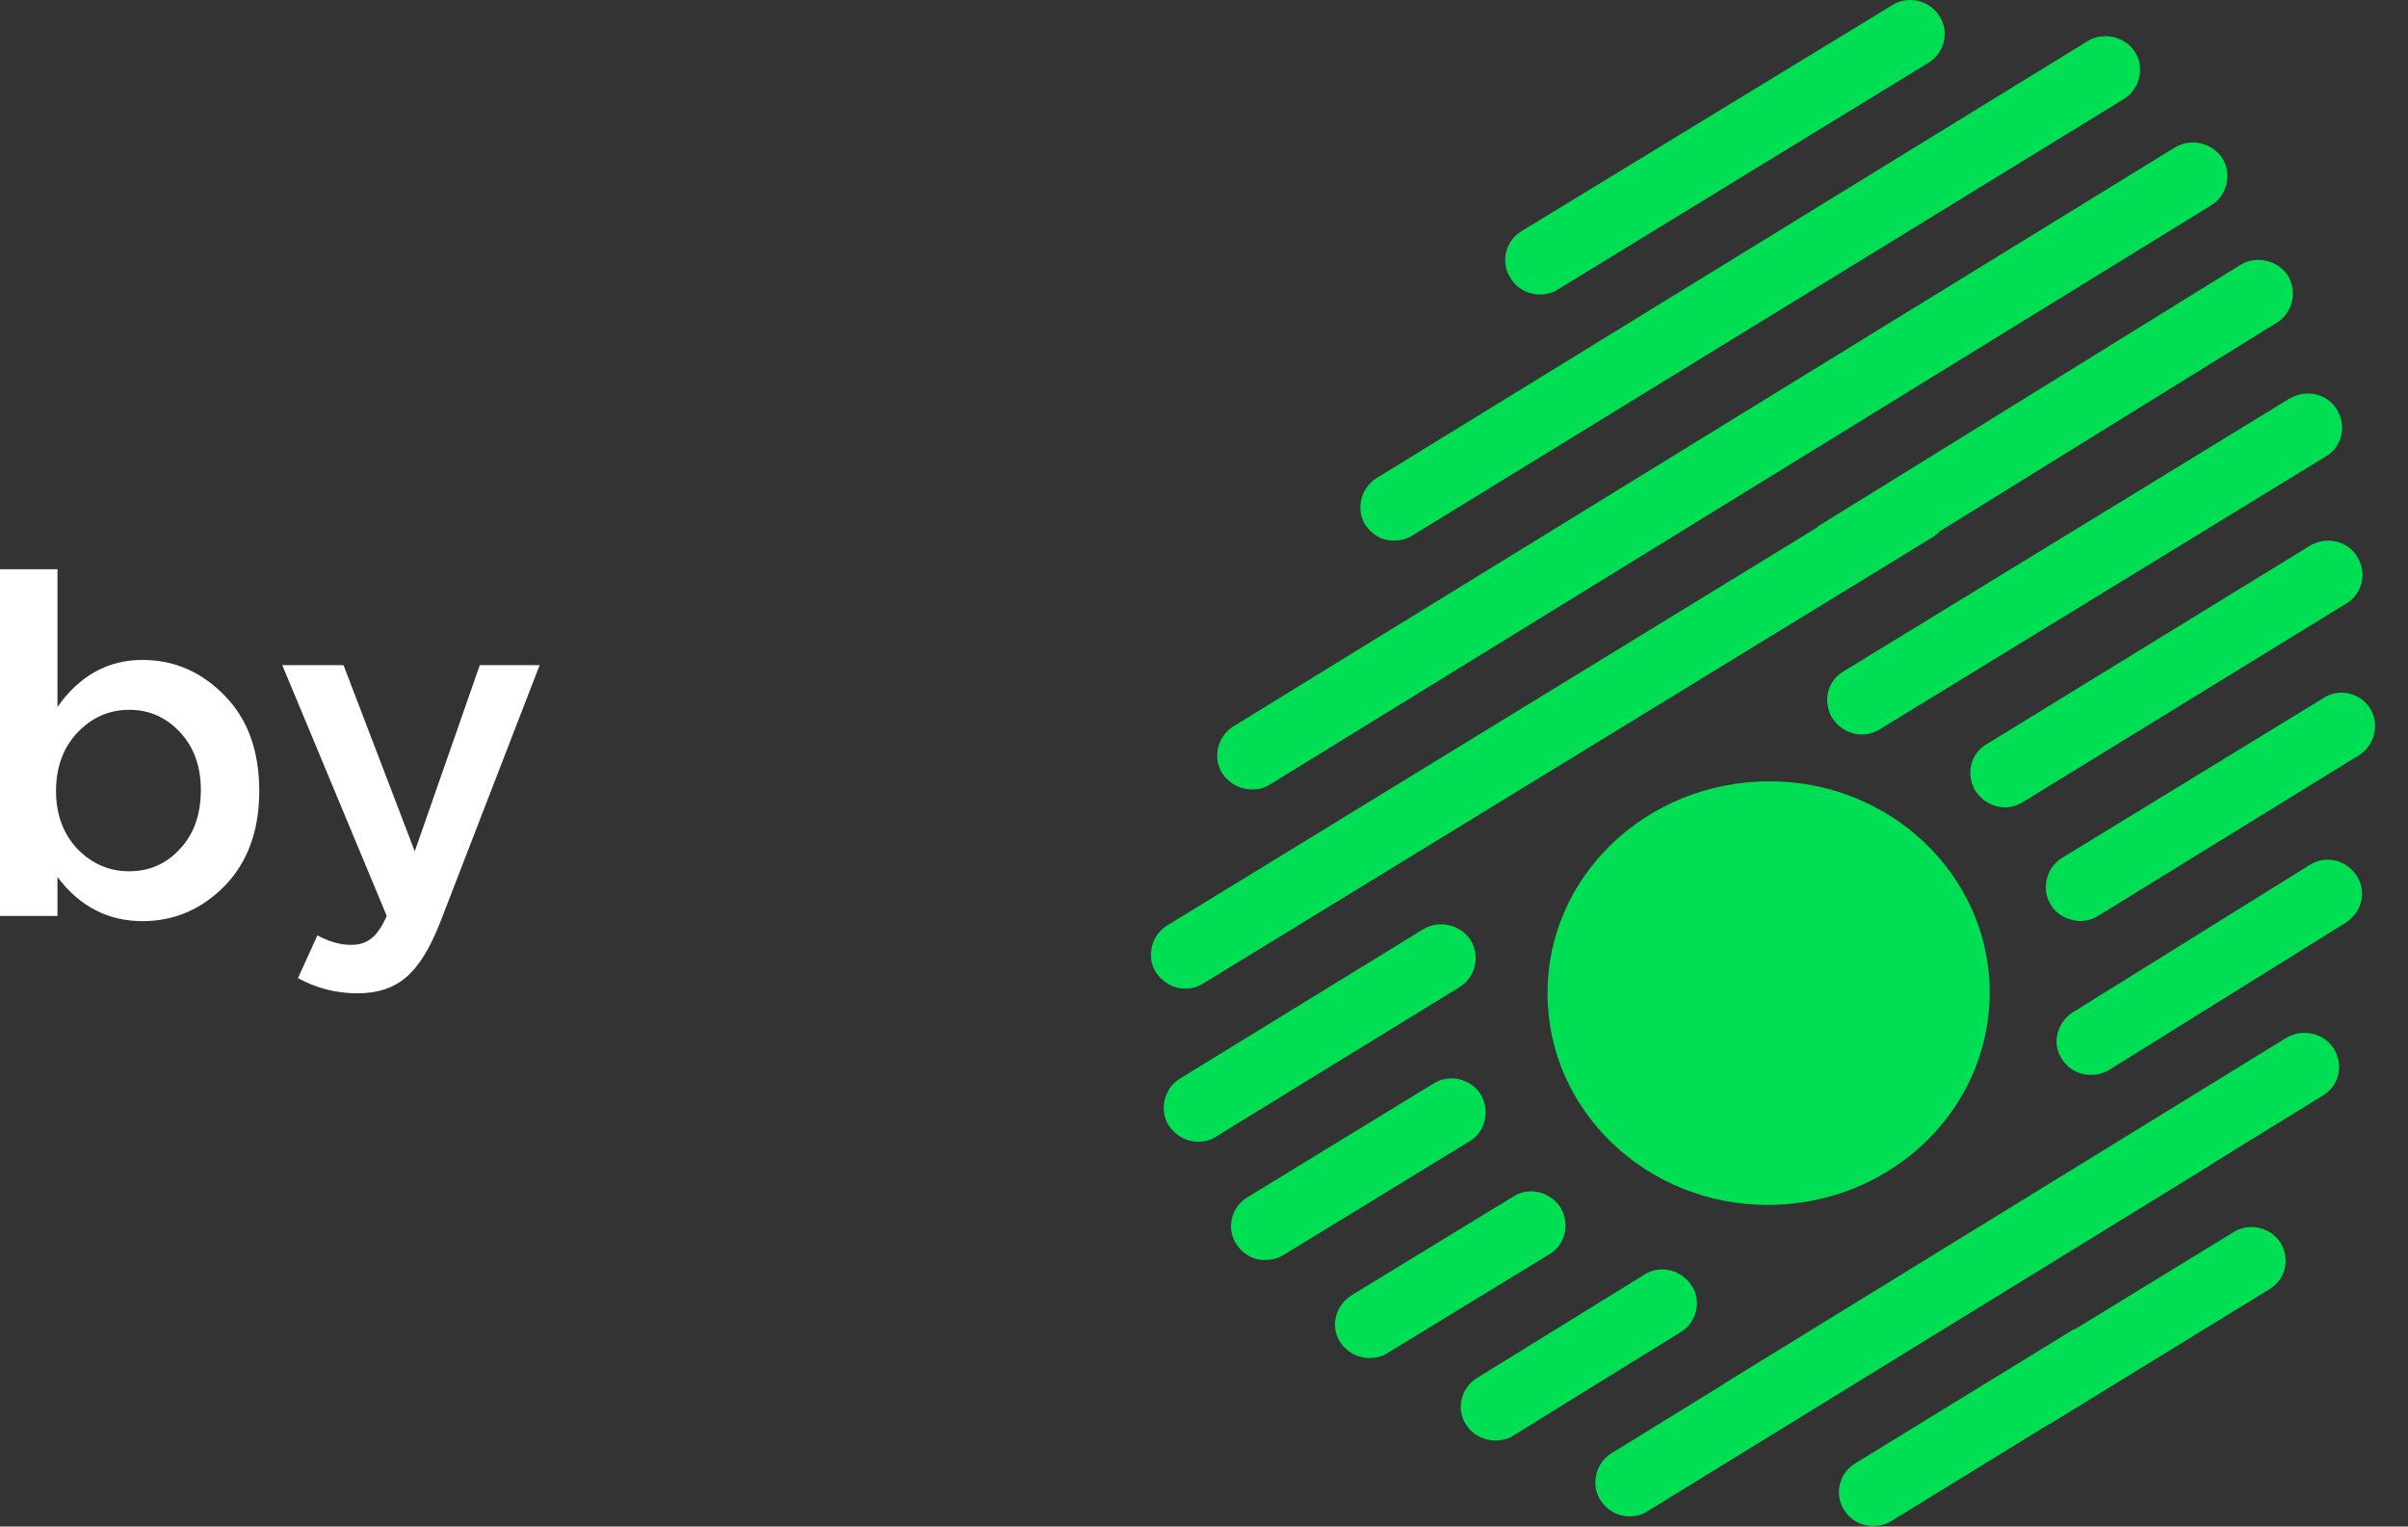 <?xml version="1.0" encoding="UTF-8"?> <svg xmlns="http://www.w3.org/2000/svg" width="71" height="45" viewBox="0 0 71 45" fill="none"><rect x="0" y="0" width="71" height="45" fill="#333333" stroke="none"/> <path d="M4.2 27.154C3.183 27.154 2.347 26.72 1.694 25.852V27H0V16.78H1.694V20.84C2.347 19.916 3.183 19.454 4.2 19.454C5.133 19.454 5.941 19.804 6.622 20.504C7.303 21.195 7.644 22.133 7.644 23.318C7.644 24.485 7.303 25.418 6.622 26.118C5.941 26.809 5.133 27.154 4.2 27.154ZM3.808 25.684C4.405 25.684 4.905 25.465 5.306 25.026C5.717 24.588 5.922 24.009 5.922 23.29C5.922 22.59 5.717 22.021 5.306 21.582C4.895 21.144 4.396 20.924 3.808 20.924C3.22 20.924 2.711 21.148 2.282 21.596C1.862 22.044 1.652 22.618 1.652 23.318C1.652 24.009 1.862 24.578 2.282 25.026C2.711 25.465 3.22 25.684 3.808 25.684Z" fill="white"></path> <path d="M10.535 29.282C9.919 29.282 9.336 29.133 8.785 28.834L9.359 27.574C9.705 27.761 10.036 27.854 10.353 27.854C10.596 27.854 10.797 27.789 10.955 27.658C11.114 27.537 11.263 27.317 11.403 27L8.323 19.608H10.129L12.229 25.096L14.147 19.608H15.911L12.971 27.21C12.673 27.966 12.341 28.498 11.977 28.806C11.613 29.123 11.133 29.282 10.535 29.282Z" fill="white"></path> <path d="M45.408 8.682C45.586 8.682 45.785 8.638 45.941 8.529L56.868 1.847C57.334 1.562 57.49 0.926 57.179 0.466C56.89 0.006 56.246 -0.147 55.78 0.16L44.852 6.82C44.386 7.105 44.231 7.74 44.542 8.2C44.719 8.507 45.052 8.682 45.408 8.682Z" fill="#00DE53"></path> <path d="M41.122 15.934C41.3 15.934 41.477 15.89 41.655 15.78L62.621 2.92C63.088 2.635 63.243 2 62.955 1.54C62.666 1.08 62.022 0.926 61.555 1.211L40.589 14.093C40.123 14.378 39.967 15.013 40.256 15.473C40.456 15.78 40.789 15.956 41.122 15.934Z" fill="#00DE53"></path> <path d="M36.924 23.273C37.101 23.273 37.301 23.229 37.457 23.119L65.197 6.053C65.663 5.768 65.819 5.133 65.53 4.673C65.241 4.212 64.597 4.059 64.131 4.344L36.368 21.411C35.902 21.695 35.747 22.331 36.035 22.791C36.235 23.098 36.568 23.273 36.924 23.273Z" fill="#00DE53"></path> <path d="M54.359 19.79C53.87 20.075 53.737 20.688 54.026 21.17C54.226 21.477 54.559 21.652 54.892 21.652C55.07 21.652 55.247 21.608 55.425 21.499L68.573 13.458C69.062 13.174 69.195 12.56 68.906 12.078C68.618 11.596 67.996 11.465 67.507 11.749L54.359 19.79Z" fill="#00DE53"></path> <path d="M43.654 32.255C43.365 31.795 42.721 31.642 42.255 31.949L36.769 35.301C36.302 35.586 36.147 36.221 36.458 36.681C36.658 36.988 36.991 37.163 37.324 37.141C37.502 37.141 37.679 37.097 37.857 36.988L43.343 33.636C43.809 33.351 43.942 32.715 43.654 32.255Z" fill="#00DE53"></path> <path d="M69.506 16.416C69.217 15.934 68.595 15.802 68.107 16.087L58.579 21.936C58.09 22.221 57.957 22.835 58.246 23.317C58.446 23.623 58.779 23.799 59.112 23.799C59.289 23.799 59.467 23.755 59.645 23.645L69.173 17.796C69.662 17.511 69.795 16.876 69.506 16.416Z" fill="#00DE53"></path> <path d="M68.507 20.578L60.8 25.289C60.334 25.574 60.178 26.209 60.467 26.669C60.645 26.976 60.978 27.129 61.311 27.151C61.511 27.151 61.689 27.107 61.866 26.998L69.551 22.265C70.017 21.981 70.173 21.345 69.884 20.885C69.595 20.425 68.973 20.272 68.507 20.578Z" fill="#00DE53"></path> <path d="M68.084 25.508L61.111 29.846C60.644 30.152 60.489 30.766 60.8 31.226C60.999 31.533 61.31 31.686 61.644 31.686C61.843 31.686 62.021 31.642 62.199 31.533L69.172 27.195C69.639 26.888 69.794 26.274 69.484 25.814C69.173 25.332 68.551 25.201 68.084 25.508Z" fill="#00DE53"></path> <path d="M67.241 36.637C66.952 36.177 66.308 36.024 65.842 36.331L61.222 39.157C61.2 39.179 61.178 39.179 61.156 39.179L54.693 43.144C54.226 43.429 54.071 44.064 54.382 44.524C54.581 44.831 54.892 44.984 55.225 44.984C55.425 44.984 55.603 44.941 55.781 44.831L60.378 42.005C60.4 41.983 60.445 41.983 60.467 41.961L66.93 37.995C67.397 37.711 67.53 37.097 67.241 36.637Z" fill="#00DE53"></path> <path d="M48.474 37.58L43.543 40.625C43.077 40.91 42.921 41.545 43.232 42.005C43.432 42.312 43.765 42.465 44.098 42.465C44.276 42.465 44.476 42.421 44.631 42.312L49.562 39.266C50.028 38.982 50.184 38.346 49.873 37.886C49.562 37.426 48.94 37.273 48.474 37.58Z" fill="#00DE53"></path> <path d="M68.817 30.919C68.528 30.459 67.906 30.306 67.418 30.59L50.849 40.778L50.827 40.8L47.518 42.837C47.051 43.122 46.896 43.758 47.185 44.218C47.385 44.524 47.696 44.7 48.051 44.7C48.229 44.7 48.428 44.656 48.584 44.546L65.153 34.359L65.175 34.337L68.484 32.299C68.973 32.015 69.106 31.401 68.817 30.919Z" fill="#00DE53"></path> <path d="M34.947 29.145C35.125 29.145 35.303 29.101 35.48 28.991L57.002 15.824C57.068 15.78 57.135 15.737 57.179 15.671L67.129 9.515C67.596 9.23 67.751 8.595 67.463 8.134C67.174 7.674 66.53 7.521 66.063 7.806L53.67 15.474C53.626 15.496 53.581 15.54 53.559 15.561L34.414 27.282C33.948 27.567 33.792 28.203 34.081 28.663C34.281 28.969 34.614 29.145 34.947 29.145Z" fill="#00DE53"></path> <path d="M43.365 27.72C43.077 27.26 42.432 27.107 41.966 27.392L34.792 31.795C34.326 32.08 34.17 32.715 34.459 33.176C34.659 33.482 34.992 33.658 35.325 33.658C35.503 33.658 35.703 33.614 35.858 33.504L43.032 29.101C43.499 28.816 43.654 28.202 43.365 27.72Z" fill="#00DE53"></path> <path d="M46.008 35.586C45.697 35.125 45.076 34.972 44.609 35.279L39.834 38.193C39.368 38.499 39.212 39.113 39.523 39.573C39.723 39.88 40.056 40.033 40.389 40.033C40.567 40.033 40.767 39.989 40.922 39.88L45.697 36.966C46.164 36.681 46.297 36.067 46.008 35.586Z" fill="#00DE53"></path> <path d="M45.63 29.298C45.63 32.738 48.562 35.542 52.16 35.52C55.758 35.498 58.667 32.716 58.667 29.254C58.667 25.815 55.736 23.011 52.138 23.032C48.517 23.054 45.608 25.859 45.63 29.298Z" fill="#00DE53"></path> </svg> 